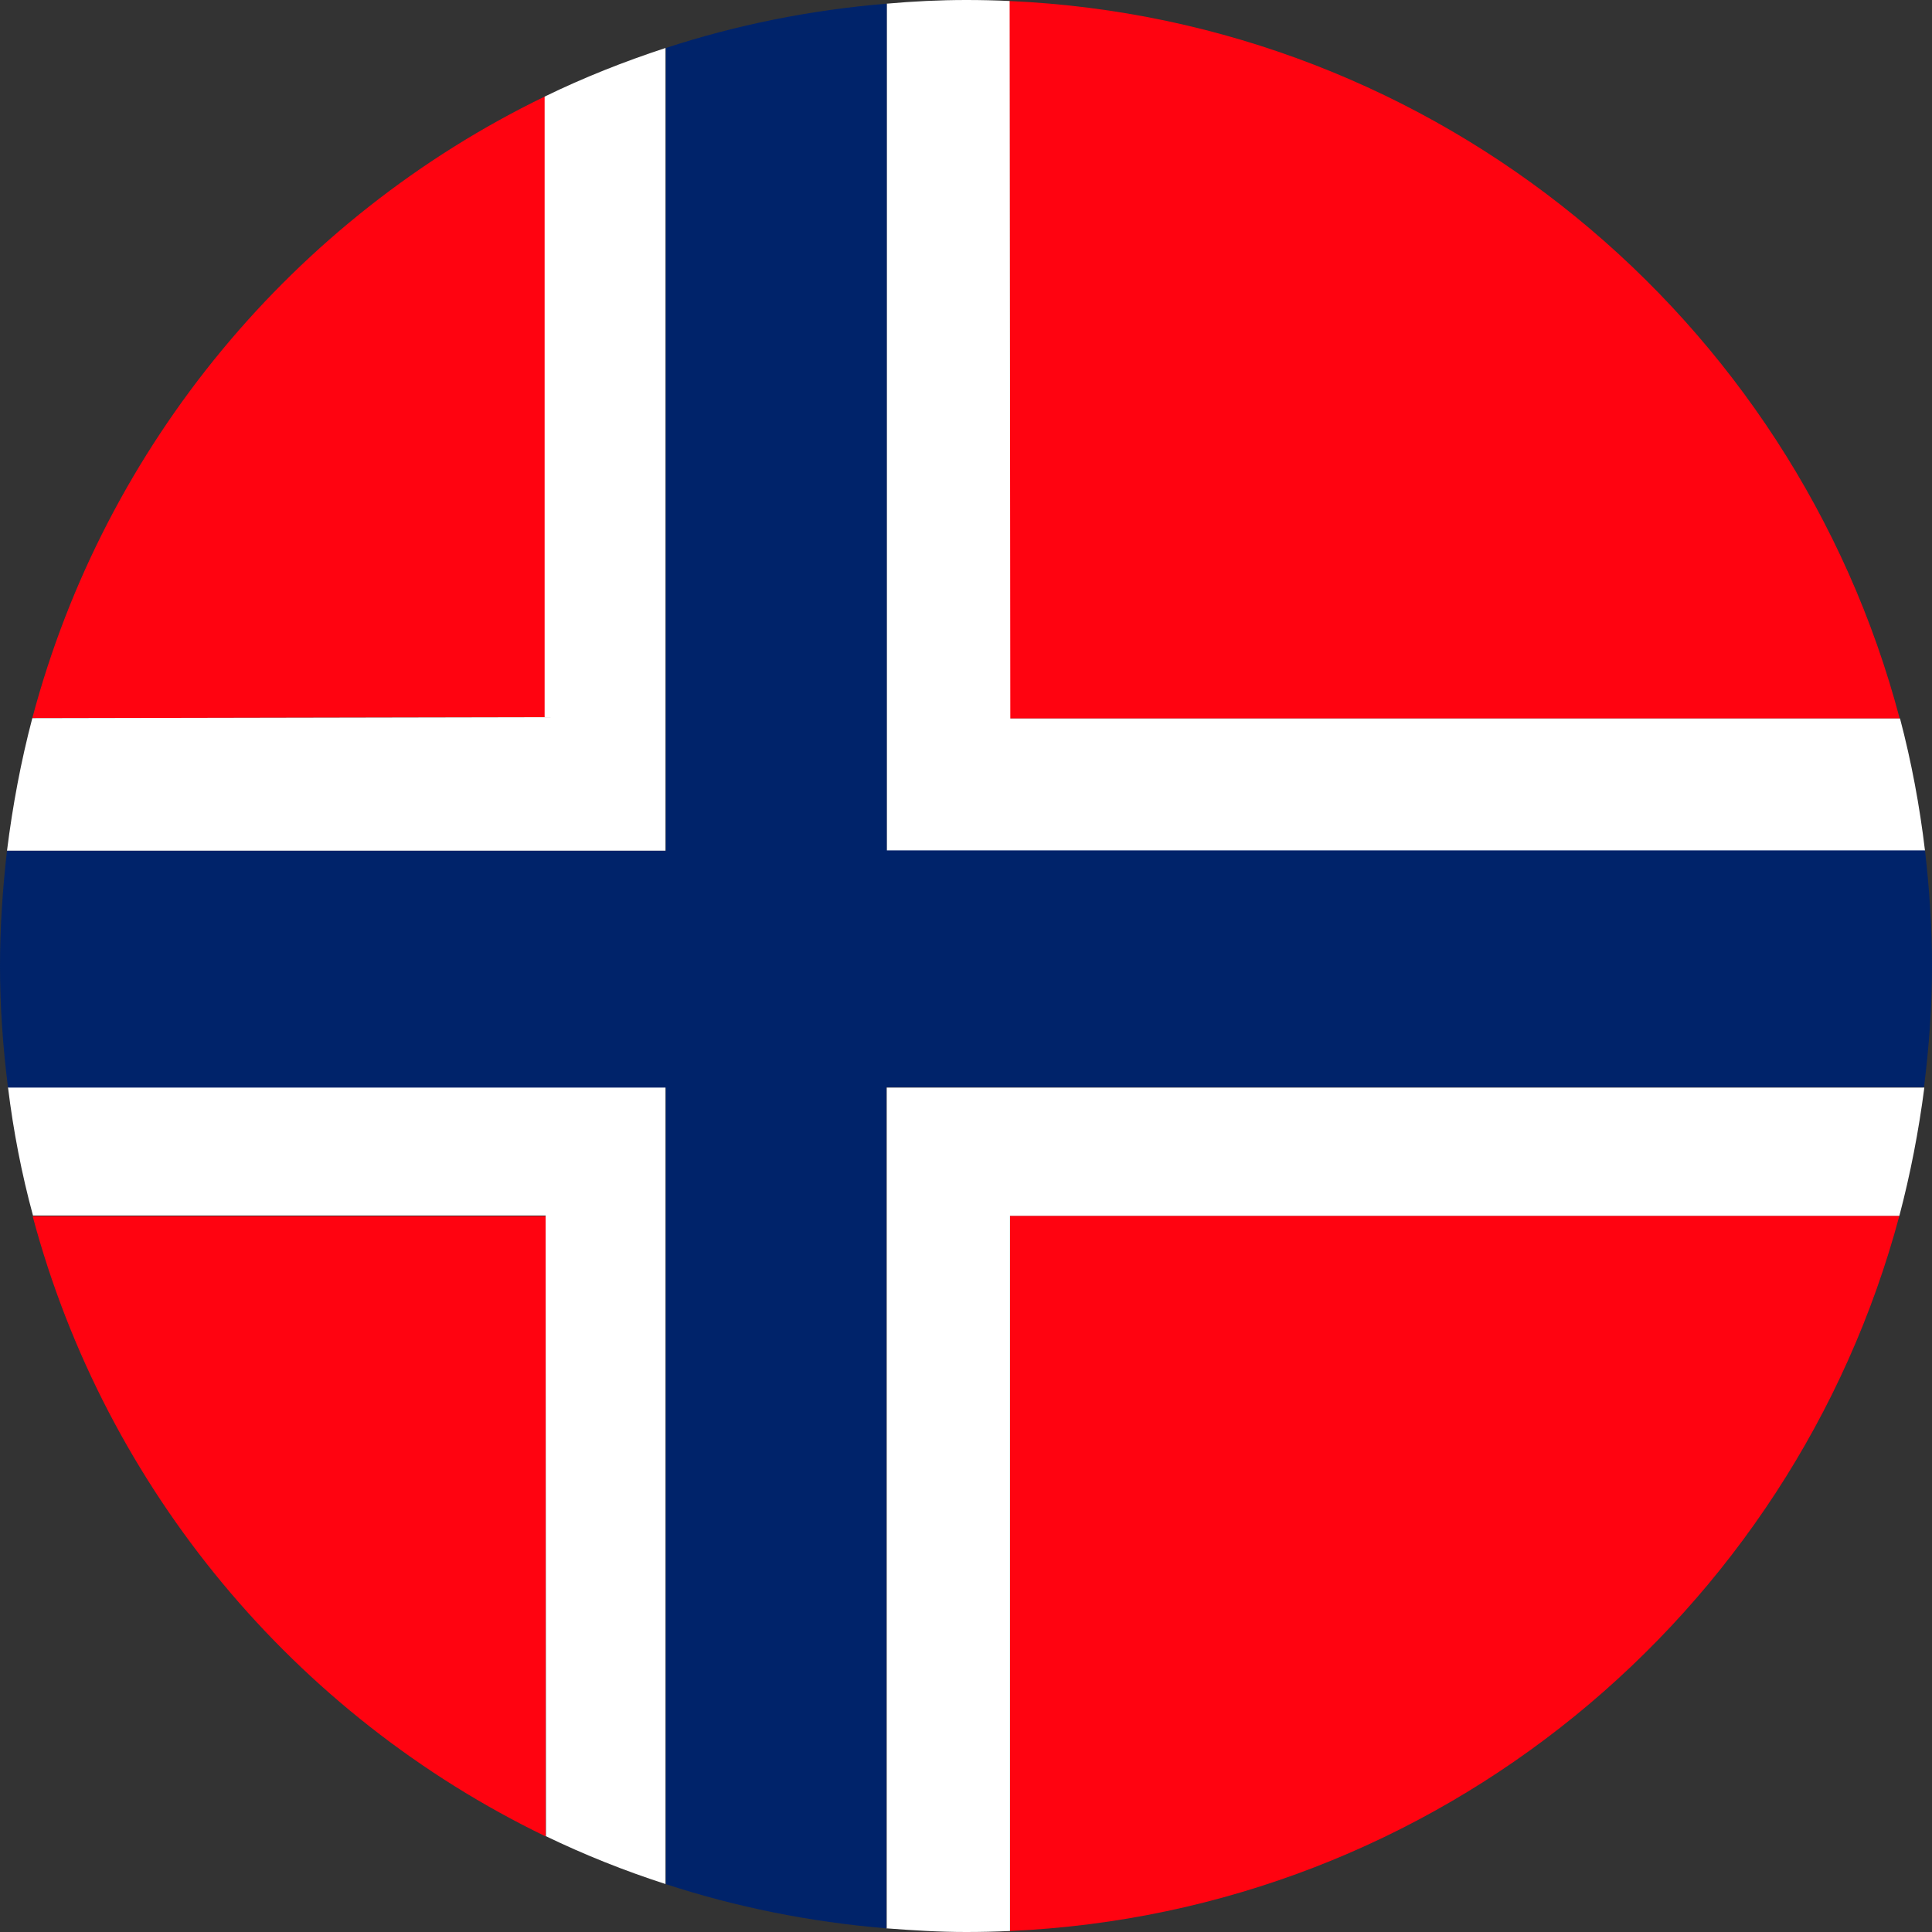 <?xml version="1.0" encoding="UTF-8"?><svg id="a" xmlns="http://www.w3.org/2000/svg" viewBox="0 0 58 58"><rect x="0" y="0" width="58" height="58" fill="#333333" stroke="none"/><path d="M16.35,2.9C8.84,6.54,3.15,13.34.97,21.56l15.4-.03V2.9Z" style="fill:#ff0310;"/><path d="M30.32,57.97c12.84-.57,23.5-9.5,26.7-21.47h-26.7s0,21.47,0,21.47Z" style="fill:#ff0310;"/><path d="M57.03,21.57C53.86,9.56,43.17.6,30.3.03l.02,21.54h26.71Z" style="fill:#ff0310;"/><path d="M16.38,55.12v-18.61s-15.4,0-15.4,0c2.19,8.21,7.89,14.99,15.4,18.62Z" style="fill:#ff0310;"/><path d="M57.79,25.54c-.16-1.35-.41-2.68-.75-3.97h-26.71s-.02-21.54-.02-21.54c-.43-.02-.87-.03-1.3-.03-.8,0-1.6.04-2.39.11v25.44h31.17Z" style="fill:#fff;"/><path d="M19.98,1.44c-1.25.41-2.46.89-3.63,1.46v18.63s-15.38.03-15.38.03c-.34,1.29-.59,2.62-.76,3.98h19.77V1.44Z" style="fill:#fff;"/><path d="M26.61,57.89c.79.06,1.58.11,2.39.11.44,0,.88-.01,1.32-.03v-21.47s26.7,0,26.7,0c.33-1.25.58-2.54.75-3.85h-31.15v25.25Z" style="fill:#fff;"/><path d="M16.38,55.12c1.16.56,2.36,1.04,3.6,1.44v-23.92H.24c.16,1.31.41,2.6.75,3.85h15.39s.01,18.62.01,18.62Z" style="fill:#fff;"/><path d="M19.98,56.56c2.11.69,4.33,1.14,6.63,1.33v-25.25h31.15c.15-1.2.24-2.41.24-3.65,0-1.17-.08-2.32-.21-3.46h-31.17V.11c-2.3.19-4.52.64-6.63,1.33v24.1H.21C.08,26.68,0,27.83,0,29,0,30.24.09,31.45.24,32.65h19.75v23.92Z" style="fill:#00236a;"/></svg>